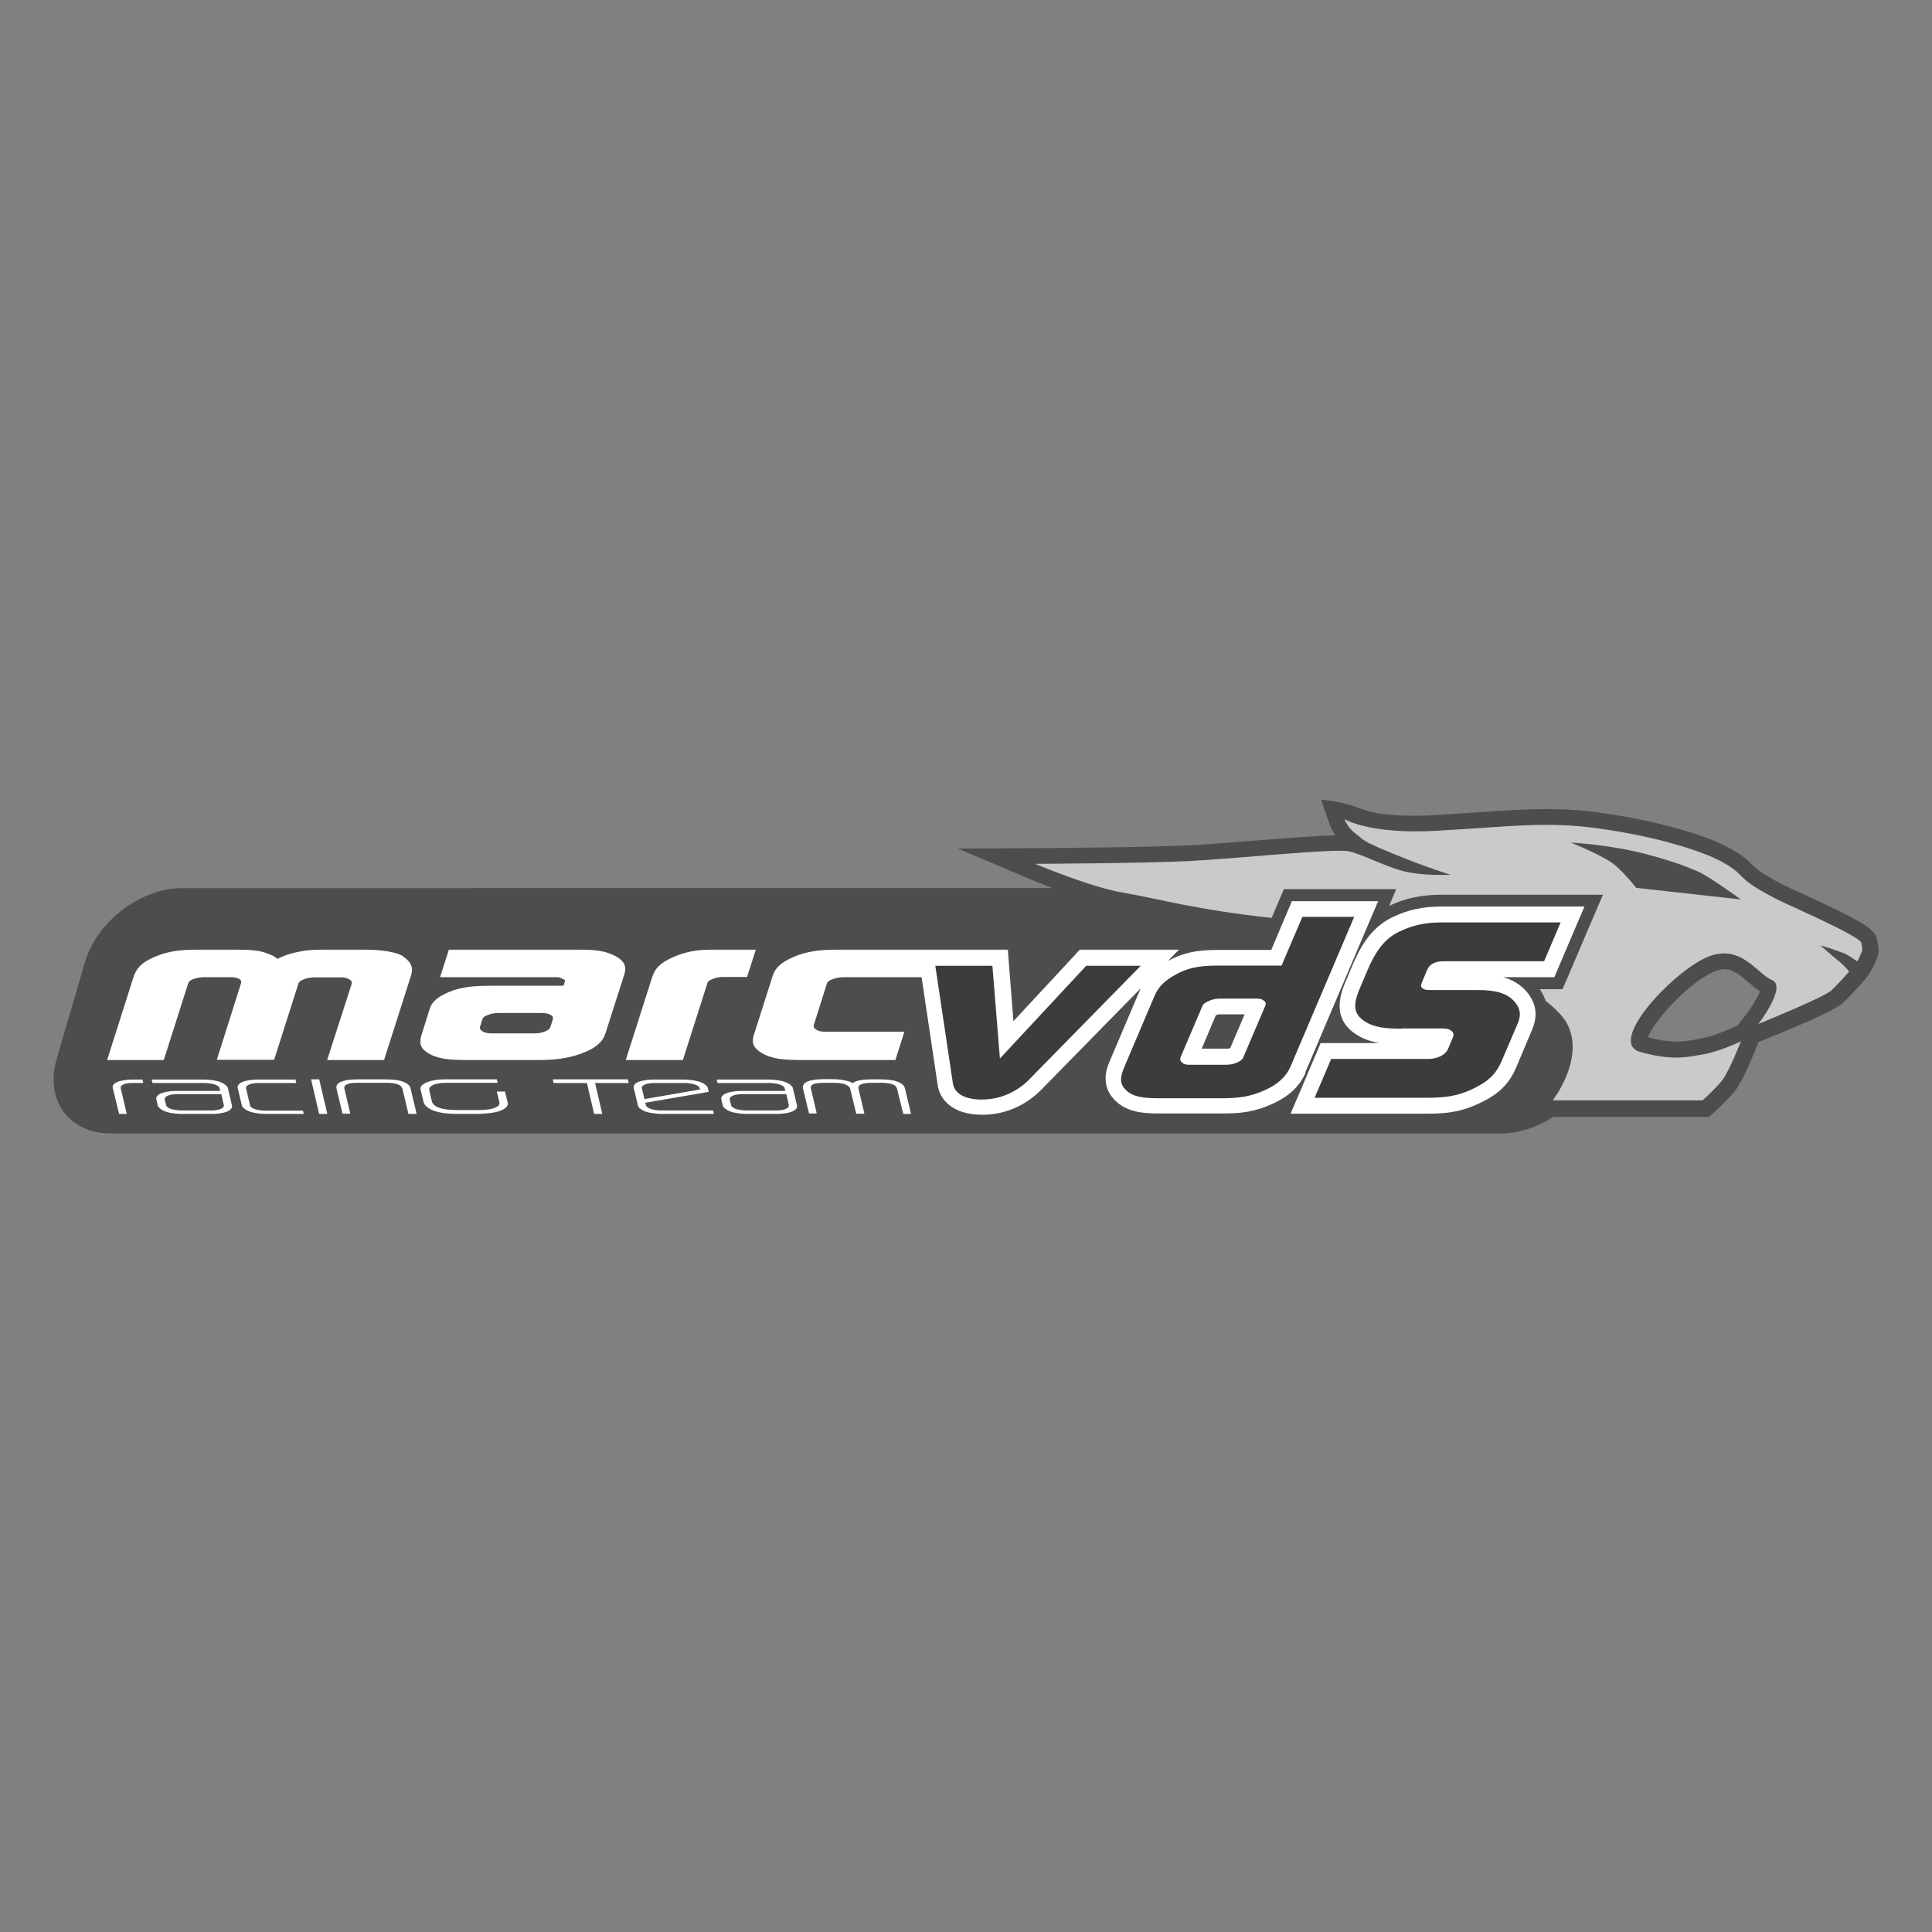 <?xml version="1.0" encoding="UTF-8"?><svg id="Livello_1" xmlns="http://www.w3.org/2000/svg" viewBox="0 0 90 90"><rect x="0" y="0" width="90" height="90" fill="#808080" stroke="none"/><defs><style>.cls-1{fill:#4d4d4d;}.cls-2{fill:#fff;}.cls-3{fill:#3c3c3c;}.cls-4{fill:#cacaca;}</style></defs><path class="cls-1" d="M81.35,47.24l-.4.52-.15.07c-.25.12-1.01.45-1.53.54-.07.01-.13.02-.2.04-.32.06-.61.11-.97.11-.39,0-.83-.06-1.33-.2.22-.68,1.78-2.44,2.99-3.02.21-.1.41-.15.58-.15.41,0,.75.3,1.11.61.17.15.35.3.54.42-.11.27-.37.72-.64,1.06M87.47,43.9s-.01-.06-.02-.09c-.1-.51-.44-.78-3.58-2.22-.37-.17-.68-.31-.8-.37-1.07-.56-1.26-.75-1.45-.94-.21-.22-.42-.41-.92-.7-1.15-.68-3.63-1.37-6.15-1.72-.85-.12-1.66-.17-2.53-.17-.98,0-1.94.07-3.16.15-.58.04-1.24.08-1.97.13-.31.02-.62.03-.91.03-2.02,0-2.39-.27-2.96-.46-.57-.2-1.48-.29-1.48-.29l.41,1.18s.09.24.26.48c-.87.02-2.35.14-3.79.25-1.1.09-2.24.18-3.02.22-2.11.1-7.11.13-7.16.13l-3.62.02,3.33,1.41s.48.2,1.08.43H8.5c-1.95,0-3.99,1.55-4.55,3.47l-1.31,4.49c-.56,1.92.57,3.47,2.52,3.47h64.75c.84,0,1.7-.29,2.45-.77h7.25l.21-.19c.07-.06.66-.59,1.01-1.03.36-.46.84-1.65.98-2l.11-.27.3-.12c2.12-.85,3.34-1.43,3.63-1.7.22-.21.58-.58.89-.94l.11-.13.22-.27.03-.06.08-.14c.08-.14.1-.18.11-.2l.02-.04c.19-.41.25-.57.16-1"/><path class="cls-4" d="M76.23,41.37s-.45-.58-.95-1.03c-.49-.45-2.11-1.09-2.11-1.09,0,0,1.79.09,3.48.53,1.69.45,2.03.66,2.43.81.41.15,2.02,1.31,2.02,1.31l-4.87-.54ZM86.72,43.94c-.06-.34-3.46-1.79-3.99-2.07-1.98-1.03-1.28-1-2.4-1.66-.94-.55-3.18-1.25-5.88-1.62-2.45-.34-4.13-.08-7.53.11-3.11.18-4.29-.54-4.29-.54,0,0,.15.41.54.69.38.28.17.28,1.73.92,1.56.64,2.67.98,2.67.98,0,0-1.13.06-2.03-.13-.9-.19-2.03-.81-2.69-.96-.66-.15-5.27.34-7.43.45-2.16.11-7.2.13-7.2.13,0,0,2.58,1.09,4.08,1.34,1.79.31,3.35.79,6.94,1.18l.23-.55.34-.79h5.23l-.33.78c.79-.37,1.51-.52,2.47-.52h7.49l-.77,1.8-.77,1.81-.34.79h-1.06c.12.18.21.36.27.54.49.39.86.77,1.03,1.12.79,1.62-.7,3.52-.7,3.52h6.98s.6-.53.92-.94c.32-.41.87-1.81.87-1.81,0,0-.98.47-1.73.6-.75.13-1.45.32-2.97-.11-1.52-.43,1.37-3.57,3.01-4.36,1.64-.79,2.41.71,3.13,1.01.73.3-.63,2.05-.63,2.05,0,0,3.06-1.24,3.4-1.56.2-.19.54-.54.83-.88-.11-.15-.32-.36-.51-.51-.17-.13-.83-.71-.83-.71,0,0,.54.15,1.11.37.16.06.56.35.61.37.02-.03.07-.12.08-.15.19-.41.17-.34.11-.68"/><path class="cls-2" d="M67.18,42.23c-.92,0-1.61.15-2.36.52-.98.49-1.46,1.4-1.78,2.13l-.22.52-.05.12c-.3.69-.79,1.84.35,2.63.36.25.74.37,1.14.44h-2.74l-.19.45-.77,1.81-.44,1.03h6.05s.1,0,.1,0c.87,0,1.7,0,2.78-.55.8-.39,1.28-.88,1.59-1.63l.73-1.73c.28-.66.2-1.24-.26-1.78-.31-.36-.69-.56-1.09-.67h2.39l.19-.45.77-1.81.44-1.03h-6.65ZM57.3,48.83s0,0,0,0c-.05.02-.08.02-.17.02h-1.15l.66-1.56s0,0,.01,0c.05-.02.1-.04.19-.04h1.14l-.67,1.57ZM60.8,49.97l2.96-6.96.44-1.03h-4.02l-.19.45-.77,1.82h-2.25c-.77,0-1.57,0-2.46.46-.03.02-.07.04-.1.05l.51-.52h-4.62l-.22.24-2.87,3.09-.21-2.65-.05-.68h-7.98c-.78,0-1.37.07-2.01.34-.59.26-.84.51-.96.86l-.88,2.76c-.11.35-.05.6.36.85.46.28,1.04.33,1.82.33h4.41l.42-1.32h-3.4c-.26,0-.47.02-.64-.06-.14-.07-.21-.14-.18-.25l.61-1.93c.03-.1.15-.17.33-.23.18-.06.34-.07.54-.07h3.54l.75,5.02c.09.67.68,1.38,2.05,1.39h.05c1.01,0,1.99-.42,2.71-1.15l4.64-4.73s-.01.02-.01.03l-1.42,3.34c-.13.3-.47,1.11.23,1.83.56.57,1.36.62,2.06.62h3c.79,0,1.45-.07,2.27-.44.78-.35,1.29-.83,1.57-1.48M33.1,44.24c-.69,0-1.19.11-1.75.35-.65.29-.84.55-.97.93l-1.23,3.86h2.66l1.15-3.6c.02-.07.11-.12.23-.17.17-.08.34-.1.56-.1h1.05l.41-1.27h-2.1ZM25.75,47.49l-.11.35c-.03.1-.12.16-.28.22-.16.06-.31.08-.5.08h-1.71c-.25,0-.46.01-.63-.07-.12-.07-.19-.14-.16-.23l.11-.36c.03-.09.12-.15.26-.2.16-.07.32-.09.53-.09h2c.16,0,.28.03.38.08.12.07.14.13.11.23M28.65,44.53c-.43-.23-.91-.29-1.59-.29h-6.15l-.41,1.28h5.42c.12,0,.18.02.26.07.07.03.16.06.14.11l-.07.22h-3.29c-.81,0-1.45.03-2.09.31-.52.23-.75.45-.85.76l-.38,1.21c-.11.35-.1.6.29.85.44.28,1.01.33,1.78.33h3.31c.82,0,1.41-.06,2.11-.32.62-.23.95-.53,1.07-.91l.88-2.75c.12-.36.03-.62-.42-.87M18.78,44.55c-.27-.19-.98-.31-1.73-.31h-2.07c-.49,0-.81.03-1.26.14-.33.08-.54.16-.79.29-.25-.2-.27-.16-.47-.25-.32-.14-.79-.18-1.35-.18h-1.94c-.78,0-1.35.07-1.98.34-.65.28-.85.57-.98.96l-1.22,3.84h2.64l1.14-3.58c.03-.09.13-.16.29-.21.15-.05.33-.07.53-.07h1.17c.16,0,.28.03.38.08.11.06.11.14.08.23l-1.12,3.54h2.67l1.13-3.55c.03-.09.13-.16.28-.21.18-.07.35-.08.57-.08h1.13c.18,0,.29.03.39.09.11.06.14.13.11.22l-1.14,3.54h2.65s1.25-3.91,1.25-3.91c.12-.38.04-.64-.37-.92"/><path class="cls-3" d="M65.32,47.92c-.79,0-1.32-.05-1.79-.37-.68-.47-.35-1.11-.04-1.85l.22-.52c.3-.7.7-1.4,1.43-1.76.7-.34,1.27-.45,2.03-.45h5.53l-.77,1.81h-4.61c-.19,0-.33,0-.51.08-.19.08-.27.19-.33.33l-.19.45c-.08.2-.15.31-.02.4.12.09.23.08.52.08h2.05c.82,0,1.37.14,1.72.55.27.32.31.6.14,1.01l-.74,1.73c-.22.52-.52.9-1.24,1.26-.97.49-1.67.47-2.65.47h-4.83l.77-1.81h4.56c.19,0,.39-.06.52-.12.21-.1.32-.23.37-.36l.22-.52c.05-.12.03-.24-.07-.31-.11-.1-.29-.11-.5-.11h-1.8Z"/><path class="cls-2" d="M5.91,51.89h-.37v-.03s-.29-1.19-.29-1.19c-.02-.08.04-.2.22-.27.19-.08.52-.11.65-.11h.52v.03s.03.1.03.1v.03s-.05,0-.05,0h-.38c-.17,0-.35,0-.49.07-.15.07-.13.13-.12.2h0s.27,1.15.27,1.15v.03Z"/><path class="cls-2" d="M8.28,50.97c-.07,0-.33,0-.48.08-.15.07-.13.14-.12.2l.05.2c.01.06.03.13.21.2.19.07.44.08.52.08h1.36c.07,0,.33,0,.48-.08.15-.07.13-.14.12-.2l-.11-.48h-2.03ZM9.93,51.89h-1.51c-.1,0-.46-.02-.71-.11-.21-.08-.34-.2-.36-.27l-.07-.31c-.02-.08.05-.2.23-.27.21-.09.55-.11.65-.11h2.1l-.02-.09c-.01-.06-.03-.13-.21-.2-.19-.07-.44-.08-.52-.08h-2.41v-.03s-.03-.1-.03-.1v-.03s.05,0,.05,0h2.42c.1,0,.46.02.71.11.21.08.34.2.36.27l.2.84c.02.08-.05.2-.23.27-.21.09-.55.11-.65.11"/><path class="cls-2" d="M14.16,51.89h-1.82c-.1,0-.46-.02-.71-.11-.21-.08-.34-.2-.36-.27l-.2-.84c-.02-.08.05-.2.23-.27.21-.09.55-.11.65-.11h1.82v.03s.03.1.03.1v.03s-.05,0-.05,0h-1.68c-.07,0-.33,0-.48.08-.15.07-.14.14-.12.2l.17.73c.01.06.03.13.21.2.19.07.44.08.52.08h1.75v.03s.03.1.03.1v.03Z"/><polygon class="cls-2" points="15.25 51.89 15.19 51.89 14.93 51.89 14.87 51.89 14.86 51.86 14.5 50.32 14.49 50.28 14.55 50.28 14.81 50.28 14.87 50.28 14.88 50.32 15.24 51.86 15.25 51.89"/><path class="cls-2" d="M19.39,51.89h-.37v-.03s-.27-1.13-.27-1.13c-.02-.1-.1-.17-.22-.22-.17-.06-.4-.07-.55-.07h-1.29c-.26,0-.42.02-.52.07-.12.05-.14.13-.13.19l.27,1.15v.03s-.05,0-.05,0h-.31v-.03s-.27-1.12-.27-1.12c-.04-.16.04-.28.24-.35.25-.1.66-.1.78-.1h1.16c.19,0,.65,0,.92.11.27.1.33.23.35.33l.27,1.13v.03Z"/><path class="cls-2" d="M22.4,51.89h-1.14c-.41,0-.78-.05-1.06-.15-.25-.09-.43-.26-.46-.37l-.15-.62c-.03-.12.08-.24.29-.33.22-.09.5-.14.83-.14h2.44v.03s.03.1.03.1v.03s-.05,0-.05,0h-2.21c-.32,0-.54.02-.72.09-.17.08-.23.16-.2.27l.12.51c.02.1.14.23.35.3.22.07.47.1.86.1h.99c.32,0,.58-.04.75-.11.16-.07.22-.15.19-.27l-.11-.45v-.03s.06,0,.06,0h.32v.03s.12.47.12.47c.05.2-.14.31-.33.39-.19.08-.58.14-.92.14"/><polygon class="cls-2" points="28.06 51.89 28 51.89 27.74 51.89 27.68 51.89 27.67 51.86 27.34 50.45 25.85 50.45 25.79 50.45 25.78 50.41 25.76 50.32 25.75 50.28 25.81 50.28 29.18 50.28 29.25 50.28 29.25 50.32 29.28 50.41 29.29 50.45 29.22 50.45 27.72 50.45 28.05 51.86 28.06 51.89"/><path class="cls-2" d="M30.51,50.45c-.1,0-.33,0-.48.08-.15.07-.14.14-.12.2l.11.47,2.59-.45v-.02c-.02-.06-.04-.13-.22-.2-.18-.07-.42-.08-.52-.08h-1.36ZM33.26,51.89h-2.48c-.13,0-.48-.03-.71-.11-.22-.08-.34-.2-.35-.27l-.2-.84c-.02-.08.04-.2.22-.27.19-.08.52-.11.65-.11h1.51c.13,0,.47.03.71.11.22.08.34.2.36.27l.04.17v.03s-.04,0-.04,0l-2.91.5.02.08c.01.06.03.13.22.2.18.07.42.08.52.08h2.4v.03s.03.1.03.1v.03Z"/><path class="cls-2" d="M34.6,50.97c-.08,0-.33,0-.48.08-.15.07-.13.14-.12.2l.05.2c.01.06.03.13.21.2.19.07.44.08.52.08h1.36c.07,0,.33,0,.48-.08.15-.07.13-.14.12-.2l-.11-.48h-2.03ZM36.25,51.89h-1.51c-.1,0-.46-.02-.71-.11-.21-.08-.34-.2-.36-.27l-.07-.31c-.02-.08.05-.2.23-.27.21-.09.55-.11.65-.11h2.1l-.02-.09c-.01-.06-.03-.13-.21-.2-.19-.07-.44-.08-.52-.08h-2.41v-.03s-.03-.1-.03-.1v-.03s.05,0,.05,0h2.42c.1,0,.46.02.71.11.21.08.34.2.36.27l.2.84c.02.08-.05.2-.23.27-.21.09-.55.11-.65.11"/><path class="cls-2" d="M42.45,51.89h-.38v-.03s-.28-1.13-.28-1.13c-.02-.1-.1-.18-.22-.22-.17-.06-.4-.07-.55-.07h-.37c-.25,0-.41.02-.53.07-.13.05-.14.13-.13.19l.27,1.15v.03s-.06,0-.06,0h-.32v-.03s-.28-1.15-.28-1.15c-.01-.06-.11-.14-.24-.19-.13-.05-.34-.07-.57-.07h-.37c-.26,0-.42.02-.52.06-.12.05-.14.13-.13.19l.27,1.15v.03s-.05,0-.05,0h-.31v-.03s-.27-1.12-.27-1.12c-.04-.16.04-.28.24-.35.25-.1.66-.1.78-.1h.28c.3,0,.56.02.85.11.07.02.13.05.17.08.03-.03.07-.06.13-.08.23-.09.55-.1.78-.1h.25c.19,0,.65,0,.92.11.27.1.33.23.35.33l.27,1.13v.03Z"/><path class="cls-3" d="M53.14,44.99l-5.2,5.3c-.54.55-1.33.94-2.22.93-.77,0-1.26-.28-1.33-.75l-.82-5.48h2.66l.35,4.32,4.02-4.32h2.54Z"/><path class="cls-3" d="M57.92,49.25l1.01-2.37c.05-.11.05-.19-.05-.26-.08-.07-.17-.1-.33-.1h-1.73c-.18,0-.33.03-.49.1-.16.07-.28.14-.32.25l-1.01,2.37c-.05.12-.01.2.09.28.13.1.31.08.54.08h1.48c.17,0,.3-.02.47-.08.16-.07.29-.15.34-.26M63.08,42.72l-2.96,6.96c-.2.46-.57.82-1.19,1.1-.69.31-1.23.38-1.97.38h-3c-.7,0-1.2-.06-1.53-.4-.29-.3-.24-.61-.07-1.02l1.42-3.34c.18-.43.47-.73,1.06-1.04.71-.37,1.33-.38,2.12-.38h2.74l.97-2.27h2.41Z"/></svg>